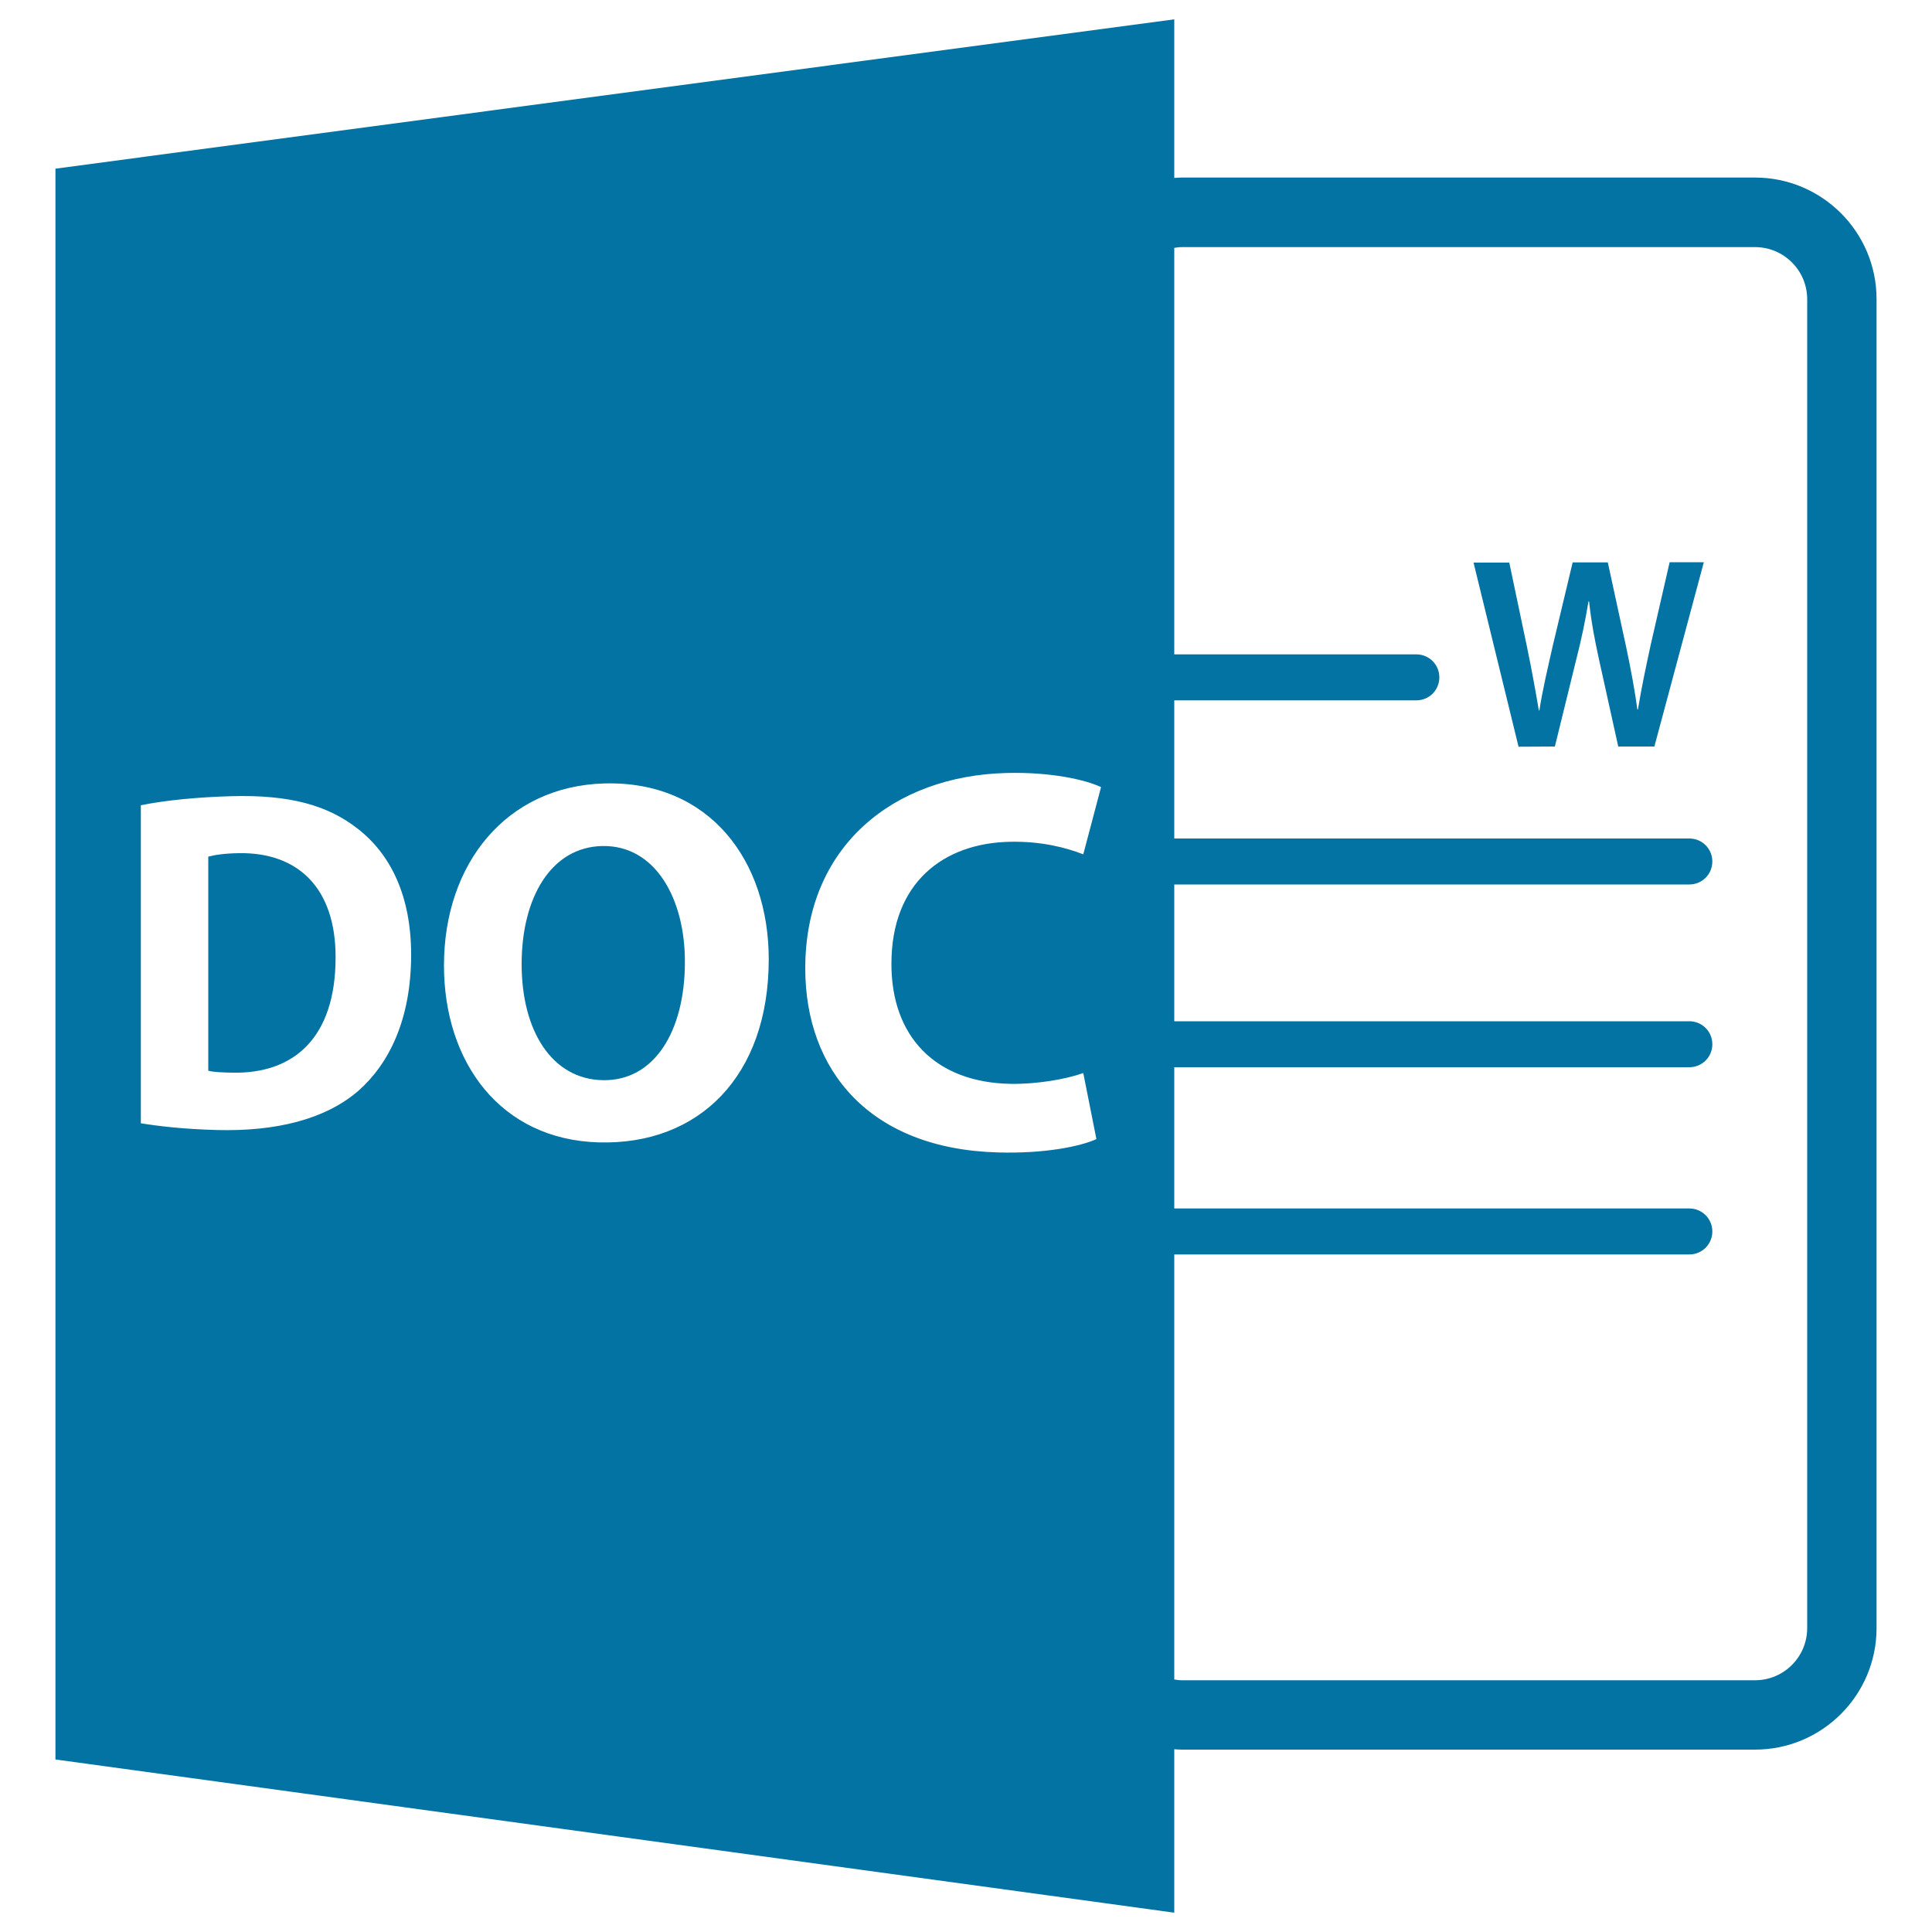 <svg xmlns="http://www.w3.org/2000/svg" viewBox="0 0 1000 1000" style="fill:#0273a2">
<title>Doc File Format Symbol SVG icon</title>
<g><path d="M311.8,437.9c-26.5,0.5-41.8,26.6-41.8,61.1c0,34.8,15.8,59.6,42,60.1c26.9,0.5,42.5-25.7,42.5-61.1C354.6,465.2,339.2,437.4,311.8,437.9z"/><path d="M123.7,441.6c-7.9,0.1-13,1-15.9,1.8v110.8c3,0.8,7.8,0.9,12.2,1c32.3,0.8,53.7-18.3,53.7-59.6C173.8,459.7,154.3,441.1,123.7,441.6z"/><path d="M607.8,905.4c1.3,0.1,2.6,0.2,3.9,0.2h296.7c34.7,0,62.9-28.2,62.9-62.9V154.8c0-34.7-28.2-62.9-62.9-62.9H611.7c-1.3,0-2.6,0.1-3.9,0.2V10L28.7,87.3v823.4L607.8,990V905.4z M611.7,127.9h296.7c14.9,0,27,12.1,27,27v687.8c0,14.9-12.1,27-27,27H611.7c-1.3,0-2.6-0.2-3.9-0.4V649.3h266.6c6.6,0,11.9-5.3,11.9-11.9c0-6.6-5.3-11.9-11.9-11.9H607.8v-73.1h266.6c6.6,0,11.9-5.3,11.9-11.9c0-6.6-5.3-11.9-11.9-11.9H607.8v-70.8h266.6c6.6,0,11.9-5.3,11.9-11.9c0-6.6-5.3-11.9-11.9-11.9H607.8v-71.5h125.3c6.6,0,11.9-5.3,11.9-11.9c0-6.6-5.3-11.9-11.9-11.9H607.8V128.3C609.1,128.1,610.3,127.9,611.7,127.9z M185.6,564.5c-17,14.8-42.6,21.2-73.3,20.4c-18.1-0.5-30.8-2.1-39.4-3.5V416.8c12.7-2.6,29.3-4.2,47-4.7c29.9-0.8,49.6,4.6,65.2,16.8c16.9,13.1,27.7,34.5,27.7,65.3C212.8,527.7,201.3,550.6,185.6,564.5z M310,591.3c-51-1.4-80.2-41.5-80.2-91.6c0-52.6,32.2-92.8,83.1-94.2c54.5-1.4,85,40.1,85,91C397.9,557,361.8,592.7,310,591.3z M523.3,561c13.4,0.2,28.5-2.4,37.4-5.6l6.8,34.2c-8.3,3.8-27,7.6-50.9,6.9c-66.5-1.8-99.8-42.5-99.8-95.3c0-63.2,45.7-99.6,104.1-101.1c23.1-0.6,40.9,3.5,49,7.3l-9.2,34.8c-9.2-3.6-21.9-6.8-37.7-6.5c-34.9,0.6-61.6,21.4-61.6,63.1C461.3,536.3,484,560.4,523.3,561z"/><path d="M804.8,386.4l11-44.8c2.8-10.9,4.7-20.1,6.4-30.3h0.3c1.1,10.3,2.8,19.4,5.2,30.3l9.9,44.8h18.7l25.6-95.4h-17.7l-9.9,43.2c-2.5,11.6-4.8,22.5-6.5,33h-0.3c-1.4-10.3-3.4-20.9-5.8-32.3l-9.5-43.8H814l-10.3,43.2c-2.7,12-5.4,23.3-6.9,33.4h-0.3c-1.6-9.5-3.8-21.7-6.2-33.2l-9.1-43.3h-18.5l23.3,95.3L804.8,386.4L804.8,386.4z"/></g>
</svg>